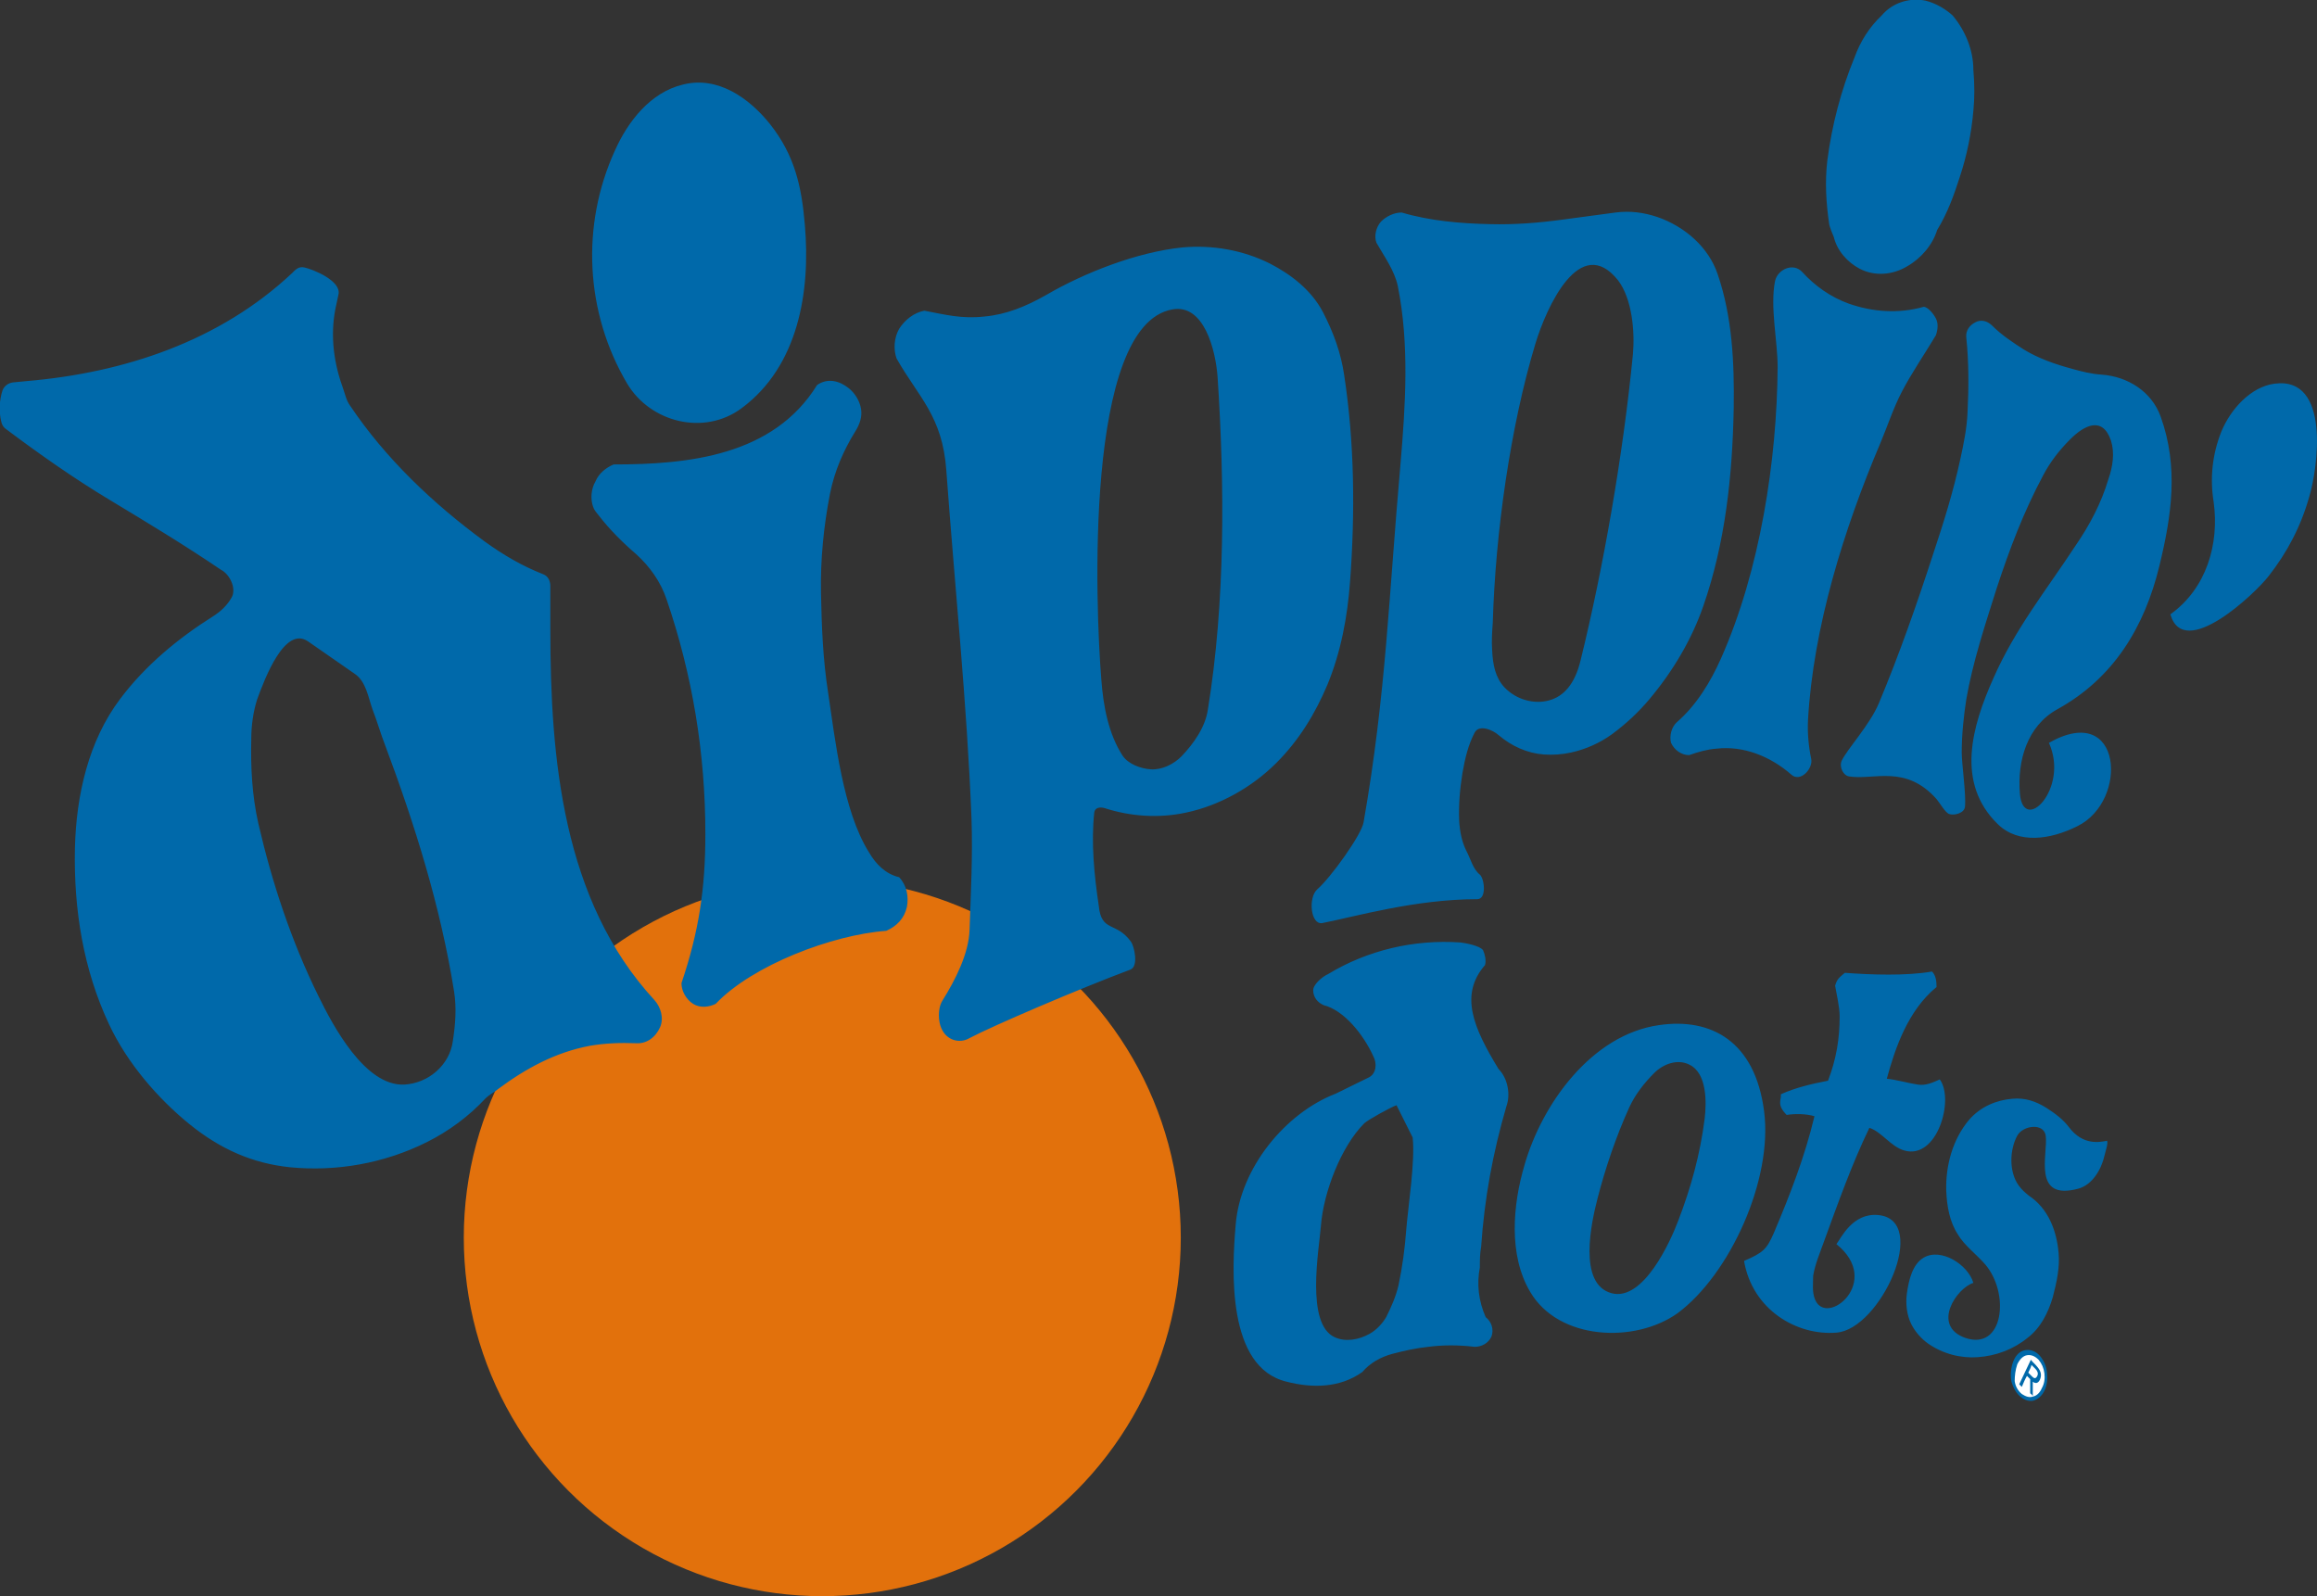 <?xml version="1.0" encoding="utf-8"?>
<!-- Generator: Adobe Illustrator 17.1.0, SVG Export Plug-In . SVG Version: 6.00 Build 0)  -->
<!DOCTYPE svg PUBLIC "-//W3C//DTD SVG 1.1//EN" "http://www.w3.org/Graphics/SVG/1.1/DTD/svg11.dtd">
<svg version="1.1" id="Layer_1" xmlns="http://www.w3.org/2000/svg" xmlns:xlink="http://www.w3.org/1999/xlink" x="0px" y="0px"
	 viewBox="0 0 358.7 247.1" enable-background="new 0 0 358.7 247.1" xml:space="preserve">
<rect x="0" y="0" width="358.7" height="247.1" fill="#333333" stroke="none"/>
<circle fill="#E2710C" cx="127.3" cy="191.6" r="55.5"/>
<path fill-rule="evenodd" clip-rule="evenodd" fill="#0069AA" d="M199.2,213.9c3.9,1,8.2,1,11.7-1.5c1.2-1.4,2.8-2.3,4.6-2.8
	c1.9-0.5,3.7-0.9,5.6-1.1c2.3-0.3,4.7-0.3,7.2,0c1,0,2.1-0.5,2.6-1.6c0.4-1.1,0-2.3-0.9-3c-1.1-2.5-1.4-5.1-0.9-7.7
	c0-1.1,0-2.1,0.2-3.2c0.5-7.4,1.8-14.5,3.9-21.7c0.7-1.9,0.2-4.4-1.2-5.8c-3.9-6.4-6.1-11.5-2.1-16.1c0.2-0.7,0-1.6-0.3-2.3
	c-0.5-0.7-2.7-1.1-3.5-1.2c-7.2-0.5-14.4,1.2-20.5,4.9c-0.9,0.4-2.3,1.6-2.3,2.5c0,1.1,0.7,1.9,1.6,2.3c3.2,0.8,6.2,4.6,7.7,7.9
	c0.6,1.1,0.5,2.7-0.7,3.3l-5.1,2.5c-7.8,3-14.8,11.5-15.5,20.3C190.7,196.6,189.9,211.7,199.2,213.9L199.2,213.9z M34.2,88.2
	c1.4,0.7,2.5,3,1.6,4.4c-0.7,1.2-1.7,2.1-2.8,2.8c-5.4,3.4-10.5,7.6-14.4,12.8c-4.9,6.5-6.8,14.9-7,23.1c-0.2,9.5,1.3,18.8,5.3,27.3
	c2.8,6,7.6,11.5,12.4,15.4c4.8,3.9,9.8,6.1,15.6,6.7c7.2,0.7,14.6-0.6,21.2-3.9c3.4-1.7,6.5-4,9.1-6.8c0.5-0.5,1.3-0.9,1.9-1.4
	c4.3-3.2,8.9-5.7,14.2-6.7c2.3-0.4,4.7-0.5,7.2-0.4c1.6,0.1,3-0.9,3.7-2.5c0.6-1.4,0.1-3.1-0.9-4.2c-14.2-15.4-16.1-37.4-16.1-57.4
	c0-2.3,0-4.4,0-6.7c0-0.7-0.3-1.5-1.1-1.8c-3.3-1.3-6.2-3-9.1-5.1c-7.9-5.8-15.3-12.8-20.8-21c-0.6-0.8-0.8-1.9-1.2-3
	c-1.5-4.2-1.9-8.6-0.9-12.8l0.3-1.4c0.5-2.1-3.9-3.9-5.3-4.2c-0.9-0.2-1.4,0.4-1.9,0.9C34,52.8,19.3,57.7,4.1,59L2,59.2
	c-0.7,0.1-1.3,0.5-1.6,1.2c-0.5,1.5-0.6,3.3-0.2,4.9c0.1,0.5,0.4,0.9,0.7,1.1c5.2,3.9,10.6,7.7,16.1,11
	C22.8,80.9,28.6,84.4,34.2,88.2L34.2,88.2L34.2,88.2z M40,127.5c-1-4.4-1.2-8.8-1.1-13.1c0-2.1,0.3-4.2,0.9-6.1
	c1.2-3.3,4.3-11.5,7.9-9l7.2,5c1.8,1.2,2.1,3.7,2.8,5.6c0.7,1.8,1.2,3.6,1.9,5.4c4.6,12.3,8.6,25,10.7,38.2c0.4,2.6,0.2,5.1-0.2,7.7
	c-0.5,3.7-3.8,6.5-7.5,6.7c-6.1,0.3-11.1-9.2-13.3-13.7C45.1,145.7,42.1,136.6,40,127.5L40,127.5z M145.9,154.9
	c-0.8,1.3-0.6,3.3-0.2,4.2c0.8,2,2.9,2.5,4.4,1.6c3.6-1.9,16.9-7.6,24.9-10.6c1.3-0.5,0.6-3.6,0.1-4.3c-2.3-3.2-4.6-1.4-5-5.6
	c-0.7-4.7-1.2-9.7-0.7-14.4c0.1-0.8,0.9-0.9,1.6-0.7c4,1.3,8.4,1.6,12.6,0.7c5.2-1.1,10.2-3.9,14-7.7c3.5-3.5,6-7.6,7.9-12.1
	c2.1-5.1,3.1-10.5,3.5-15.9c0.8-10.7,0.7-21.5-0.9-32c-0.5-3.5-1.7-6.7-3.3-9.8c-1.8-3.4-4.9-5.8-8.2-7.5c-4.2-2.1-8.9-2.9-13.5-2.5
	c-7,0.7-15.2,3.9-21.2,7.4c-3,1.7-6.1,3-9.5,3.3c-3.5,0.4-6.1-0.3-9.3-0.9c-1.6,0.3-3,1.4-3.9,2.8c-0.8,1.4-0.9,3.2-0.4,4.6
	c3.4,6,7.1,8.9,7.7,17.3c1.3,17.9,3.2,36,3.9,53.9c0.2,5.8-0.1,11.5-0.3,17.2C150,147.6,147.9,151.7,145.9,154.9L145.9,154.9z
	 M187,109.8c-0.4,2.8-2.2,5.3-4.1,7.3c-1.2,1.2-3,2.1-4.7,2c-1.6-0.1-3.5-0.8-4.4-2.1c-2.2-3.4-3-7.7-3.3-11.8
	c-0.9-11-2.7-54.9,11-57.3c4.9-0.9,6.7,6.3,7,10.5C189.6,75.1,189.7,93.2,187,109.8L187,109.8z M137.2,144.1
	c1.6-0.7,2.8-1.9,3.2-3.7c0.3-1.6,0-3.3-1.2-4.6c-2.1-0.5-3.6-2-4.7-3.9c-4-6.4-5.2-17.3-6.3-24.7c-0.8-5.1-1-10.2-1.1-15.4
	c-0.1-5.1,0.4-10.3,1.4-15.4c0.7-3.5,2.1-6.7,3.9-9.6c0.7-1.1,1.1-2.3,0.9-3.5c-0.2-1.2-0.9-2.4-1.9-3.2c-1.5-1.2-3.3-1.6-4.9-0.5
	c-6.8,11-20,12.3-31.5,12.3c-1.2,0.5-2.3,1.4-2.8,2.6c-0.7,1.2-0.8,2.7-0.4,3.9c0.2,0.6,0.5,0.9,0.9,1.4c1.6,2.1,3.7,4.2,5.8,6
	c2.1,1.9,3.8,4.3,4.7,7c4,11.7,6,23.8,6,36.3c0,8.5-1,15.1-3.7,23.1c0,1.2,0.7,2.5,1.8,3.2c1.1,0.7,2.5,0.5,3.5,0
	C116.5,149.4,128.9,144.7,137.2,144.1L137.2,144.1z M204.7,142.9c5.1-1,14.4-3.7,24-3.7c1.5,0,1.1-3.2,0.4-3.8
	c-1.1-0.9-1.4-2.4-2.1-3.7c-0.7-1.4-1-3-1.1-4.6c-0.1-2.5,0.1-4.9,0.5-7.4c0.4-2.3,0.9-4.4,1.9-6.3c0.7-1.3,2.8-0.4,3.7,0.4
	c2,1.7,4.4,2.8,7,3c1.4,0.1,2.8,0,4.2-0.3c2.3-0.5,4.5-1.5,6.3-2.8c2.2-1.6,4.2-3.5,5.8-5.4c3.7-4.4,6.6-9.3,8.4-14.5
	c3.4-9.8,4.5-20.1,4.7-30.6c0.1-7-0.2-14.1-2.5-20.8c-1.4-4.1-5-7.3-9.3-8.8c-2.1-0.7-4.2-1-6.5-0.7l-8.2,1.1
	c-3.7,0.5-7.4,0.8-11.2,0.7c-4.6-0.1-9.3-0.5-13.7-1.8c-1.2,0-2.4,0.6-3.2,1.4c-0.8,0.9-1.1,2.3-0.7,3.3c1.2,2.1,2.8,4.3,3.3,6.7
	c1.8,9,1.2,18.3,0.4,27.7c-1.8,20.2-2.2,35.3-5.7,55.3c-0.3,1.9-5.1,8.6-7.2,10.4C202.5,139,202.9,143.2,204.7,142.9L204.7,142.9z
	 M237.7,53.2c1.7-5.6,6.9-17.2,12.8-9.8c2.2,2.9,2.6,8,2.3,11.4c-1.5,15.5-4.6,33.2-8.1,47.4c-0.9,3.8-2.7,5.6-4.8,6.2
	c-2.4,0.7-5.2-0.1-7-2c-1.4-1.5-1.8-3.5-1.9-5.8c-0.1-1.4,0-2.8,0.1-4.2C231.5,82.6,233.8,66.1,237.7,53.2L237.7,53.2z M309.3,127.6
	c3.2,3.1,8.1,2.4,12.3,0.3c8-3.9,7-19.4-4.4-12.9c3.2,7.1-4,14.3-4.5,7.8c-0.4-5,1.1-10.4,5.8-13c8.7-4.8,13.5-12.7,15.8-22.2
	c1.9-7.8,3-15.3,0.2-23.1c-1.4-3.9-5.1-6.2-9.1-6.5c-1.6-0.1-3.2-0.5-4.6-0.9c-2.6-0.7-5.2-1.6-7.5-3c-1.7-1.1-3.4-2.2-4.9-3.7
	c-0.7-0.7-1.7-1-2.6-0.5c-0.8,0.4-1.5,1.2-1.4,2.3c0.4,3.8,0.4,7.7,0.2,11.6c-0.1,2.5-0.6,4.9-1.1,7.2c-1.1,5.1-2.6,9.9-4.2,14.7
	c-2.5,7.7-5.3,15.7-8.4,23.1c-1.4,3.4-4.9,7.1-5.8,9c-0.4,1,0.3,2.3,1.2,2.4c3.8,0.6,8.7-1.9,13.5,3.5c0.5,0.6,1.3,2,1.9,2.3
	c0.8,0.3,2.4-0.1,2.5-1.1c0.2-1.9-0.5-6.6-0.5-8.4c0-2.8,0.3-5.6,0.7-8.2c1-5.8,2.9-11.5,4.7-17.2c2-6.1,4.2-11.9,7.2-17.5
	c1.1-2.1,2.5-3.9,4.2-5.6c2.2-2.2,5-3.6,6.3,0.2c0.6,1.9,0.3,4-0.4,6c-1.1,3.7-2.9,7.1-5.1,10.3c-4.6,7-9.3,12.8-12.7,20.5
	C305.3,112.4,302.7,121.2,309.3,127.6L309.3,127.6z M280.4,117.5c-0.4-1.9-0.6-4-0.5-6c0.8-14.4,5.6-29.7,11.2-42.9
	c1.1-2.6,2-5.4,3.3-7.9c1.5-2.9,3.5-5.8,5.3-8.8c0.3-0.9,0.4-1.8,0-2.6c-0.3-0.6-1.2-1.8-1.9-1.8c-3.9,1.1-7.9,0.8-11.6-0.5
	c-2.8-1-5.3-2.8-7.2-4.9c-1.4-1.5-3.8-0.4-4.2,1.4c-0.8,4,0.4,9.3,0.4,13.3c-0.1,14.4-2.7,31.5-8.8,45.2c-1.6,3.6-3.8,7.2-6.8,9.8
	c-0.8,0.7-1.2,2.1-0.9,3.2c0.5,1.1,1.6,1.9,2.8,1.9c1.4-0.5,2.8-0.9,4.2-1c4.2-0.5,8.4,1.2,11.6,4
	C278.7,121.2,280.7,119,280.4,117.5L280.4,117.5z M336,95.1c2.1,7.3,13.2-3.3,15.2-5.9c2.9-3.7,5-7.7,6.3-12.3
	c1.3-4.3,3.4-18.7-5.4-17.5c-3.7,0.5-6.8,4-8.2,7.4c-1.4,3.5-1.8,7.2-1.2,10.9C343.6,84.2,341.6,91.1,336,95.1L336,95.1z
	 M114.8,63.2c8.8-6.5,10.7-18.1,9.8-28.4c-0.5-6-1.6-10.8-5.4-15.6c-3.2-4-8.1-7.5-13.5-6.1c-5,1.2-8.5,5.7-10.5,10.2
	c-5.3,11.6-4.6,25.1,1.9,36.1C100.7,65.4,109,67.5,114.8,63.2L114.8,63.2z M305.5,10.8c0-3-1.2-6-3.2-8.4c-1.1-1-2.6-1.9-4.2-2.3
	c-2.5-0.5-5.1,0.3-6.8,2.3c-1.9,1.8-3.3,4-4.2,6.5c-2.1,5.1-3.5,10.5-4.2,15.9c-0.4,3.3-0.2,6.7,0.3,10c0.2,0.7,0.4,1.2,0.7,1.9
	c0.5,2.1,2.1,3.9,4,4.9c2.3,1.2,5.1,1,7.4-0.4c2.1-1.2,3.9-3.3,4.6-5.6c1.6-2.6,2.6-5.4,3.5-8.2c1.1-3.3,1.8-6.8,2.1-10.2
	C305.7,15.2,305.7,13.1,305.5,10.8L305.5,10.8z M218.7,176.1c0.4,3.7-0.7,10.6-1,14.3c-0.2,2.8-0.6,5.8-1.2,8.6
	c-0.4,1.7-1.1,3.3-1.9,4.9c-0.6,1-1.5,2-2.6,2.6c-1.6,0.9-3.7,1.3-5.4,0.5c-4.5-2.1-2.4-13.5-2.1-17.3c0.4-5.1,3.1-12.2,6.7-15.8
	c0.5-0.5,4.1-2.5,5-2.8L218.7,176.1L218.7,176.1z M294.8,178.1c5.1,1.5,7.8-7.9,5.5-11c-1.1,0.5-2.2,1-3.4,0.8
	c-1.4-0.2-3.5-0.8-4.8-0.9c1.3-4.8,3.3-10.6,7.7-14.2c0-0.9-0.1-1.8-0.7-2.4c-4,0.7-9.5,0.5-13.5,0.2c-0.8,0.7-1.2,0.9-1.5,2
	c0.2,1.2,0.7,3.3,0.7,4.7c0,3.5-0.5,6.6-1.8,10c-2.6,0.5-5.1,1.1-7.3,2.1c0.1,0.9-0.7,1.6,0.9,3.2c1.2-0.2,3-0.2,4.3,0.2
	c-1.5,6.3-3.8,12.2-6.3,18.1c-1.1,2.5-1.6,3-4.6,4.3c1.3,7.6,8.2,11.6,14.3,11.1c6.8-0.5,14.5-17.4,6.5-18.2c-4-0.4-5.8,3.6-6.5,4.5
	c7.2,5.8-1.5,12.9-3.3,8.6c-0.5-1.2-0.3-2.5-0.3-3.7c0.3-1.8,1-3.4,1.6-5.1c2.2-6,4.3-12,7.1-17.8
	C291.3,175.2,292.7,177.5,294.8,178.1L294.8,178.1z M273.1,172c-1.4-10.8-8.2-14.5-16.3-13.3c-10.4,1.5-18.1,12.2-20.8,21.7
	c-1.8,6.1-2.5,13.9,0.9,19.6c4.4,7.5,16.2,8,22.8,3.3C267.8,197.3,274.5,182.6,273.1,172L273.1,172z M263.9,173.2
	c-0.7,5.5-2.1,10.6-4.1,15.8c-1.2,3.2-5.4,12.5-10.3,11.2c-5.3-1.4-3.1-11.1-2.2-14.6c1.2-4.7,2.9-9.7,4.9-14.1
	c0.9-2,2.3-3.8,3.9-5.4c1.4-1.4,3.6-2.2,5.4-1.3C264.3,166.1,264.2,170.7,263.9,173.2L263.9,173.2z M305.5,198.6
	c-0.8-2.8-5-5.5-7.7-3.9c-1.7,1-2.3,3.4-2.6,5.6c-0.2,1.6,0,3.3,0.7,4.7c0.6,1.2,1.6,2.3,2.6,3c2.3,1.6,5.1,2.3,7.7,2.1
	c2.8-0.2,5.5-1.2,7.7-3c2-1.5,3.2-3.9,3.9-6.3c0.6-2.3,1.1-4.6,0.9-6.8c-0.3-3.5-1.6-6.9-4.6-8.9c-0.5-0.4-1.1-0.9-1.6-1.6
	c-1.5-2.1-1.4-5.5-0.2-7.7c0.9-1.6,4.1-2,4.4,0c0.4,2.8-2.2,10.2,5.1,8.2c2.1-0.6,3.5-2.9,4-5.1c0.1-0.5,0.6-1.9,0.4-2.3
	c-1.1,0.2-3.7,0.8-5.9-2.1c-0.9-1.2-2.1-2.1-3.5-3c-1.6-1-3.3-1.6-5.3-1.4c-2.4,0.2-4.9,1.2-6.7,3.3c-2.5,3-3.6,7-3.5,10.9
	c0.1,2.4,0.5,4.8,1.8,6.8c1,1.7,2.9,3.1,4.2,4.6c3.9,4.5,2.9,13.5-3.1,11.4C299,205.2,302.9,199.4,305.5,198.6L305.5,198.6z"/>
<path fill="#0069AA" d="M312.9,216.3c0.6,0.5,1.4,0.7,2,0.5c0.6-0.2,1.2-0.7,1.6-1.5c0.4-0.8,0.5-1.8,0.4-2.8
	c-0.1-1-0.5-1.9-1.1-2.6c-0.6-0.7-1.4-1-2.2-0.9c-0.8,0.1-1.5,0.7-1.9,1.7c-0.4,1-0.5,2.2-0.3,3.2
	C311.7,214.9,312.2,215.8,312.9,216.3L312.9,216.3z"/>
<path fill="#FFFFFF" d="M312.3,211.2c0.4-0.8,0.9-1.3,1.5-1.4c0.6-0.1,1.2,0.1,1.8,0.7c0.5,0.6,0.8,1.3,0.9,2.1
	c0.1,0.8,0,1.6-0.4,2.3c-0.3,0.7-0.8,1.2-1.4,1.3c-0.5,0.2-1.1,0-1.7-0.4c-0.6-0.5-1-1.2-1.1-2C311.9,213,312,212.1,312.3,211.2
	L312.3,211.2z M313.8,213c0.2,0.2,0.3,0.3,0.5,0.5c0,0.7,0,1.5,0,2.2c0.2,0.1,0.3,0.3,0.4,0.4c0-0.4,0-0.7,0-1.1c0-0.4,0-0.8,0-1.1
	c0.4,0.3,0.8,0.3,1.1-0.3c0.3-0.7,0.2-1.3-0.4-2c-0.3-0.4-0.7-0.7-1-1.1c-0.3,0.6-0.6,1.3-0.9,1.9c-0.3,0.6-0.6,1.3-0.9,1.9
	c0.1,0.1,0.3,0.3,0.4,0.4C313.3,214,313.5,213.5,313.8,213L313.8,213z M314,212.5c0.2-0.4,0.4-0.8,0.5-1.2c0.2,0.2,0.4,0.4,0.6,0.6
	c0.3,0.3,0.5,0.7,0.3,1.1c-0.3,0.6-0.6,0.3-0.9,0C314.3,212.8,314.1,212.6,314,212.5L314,212.5z"/>
</svg>
